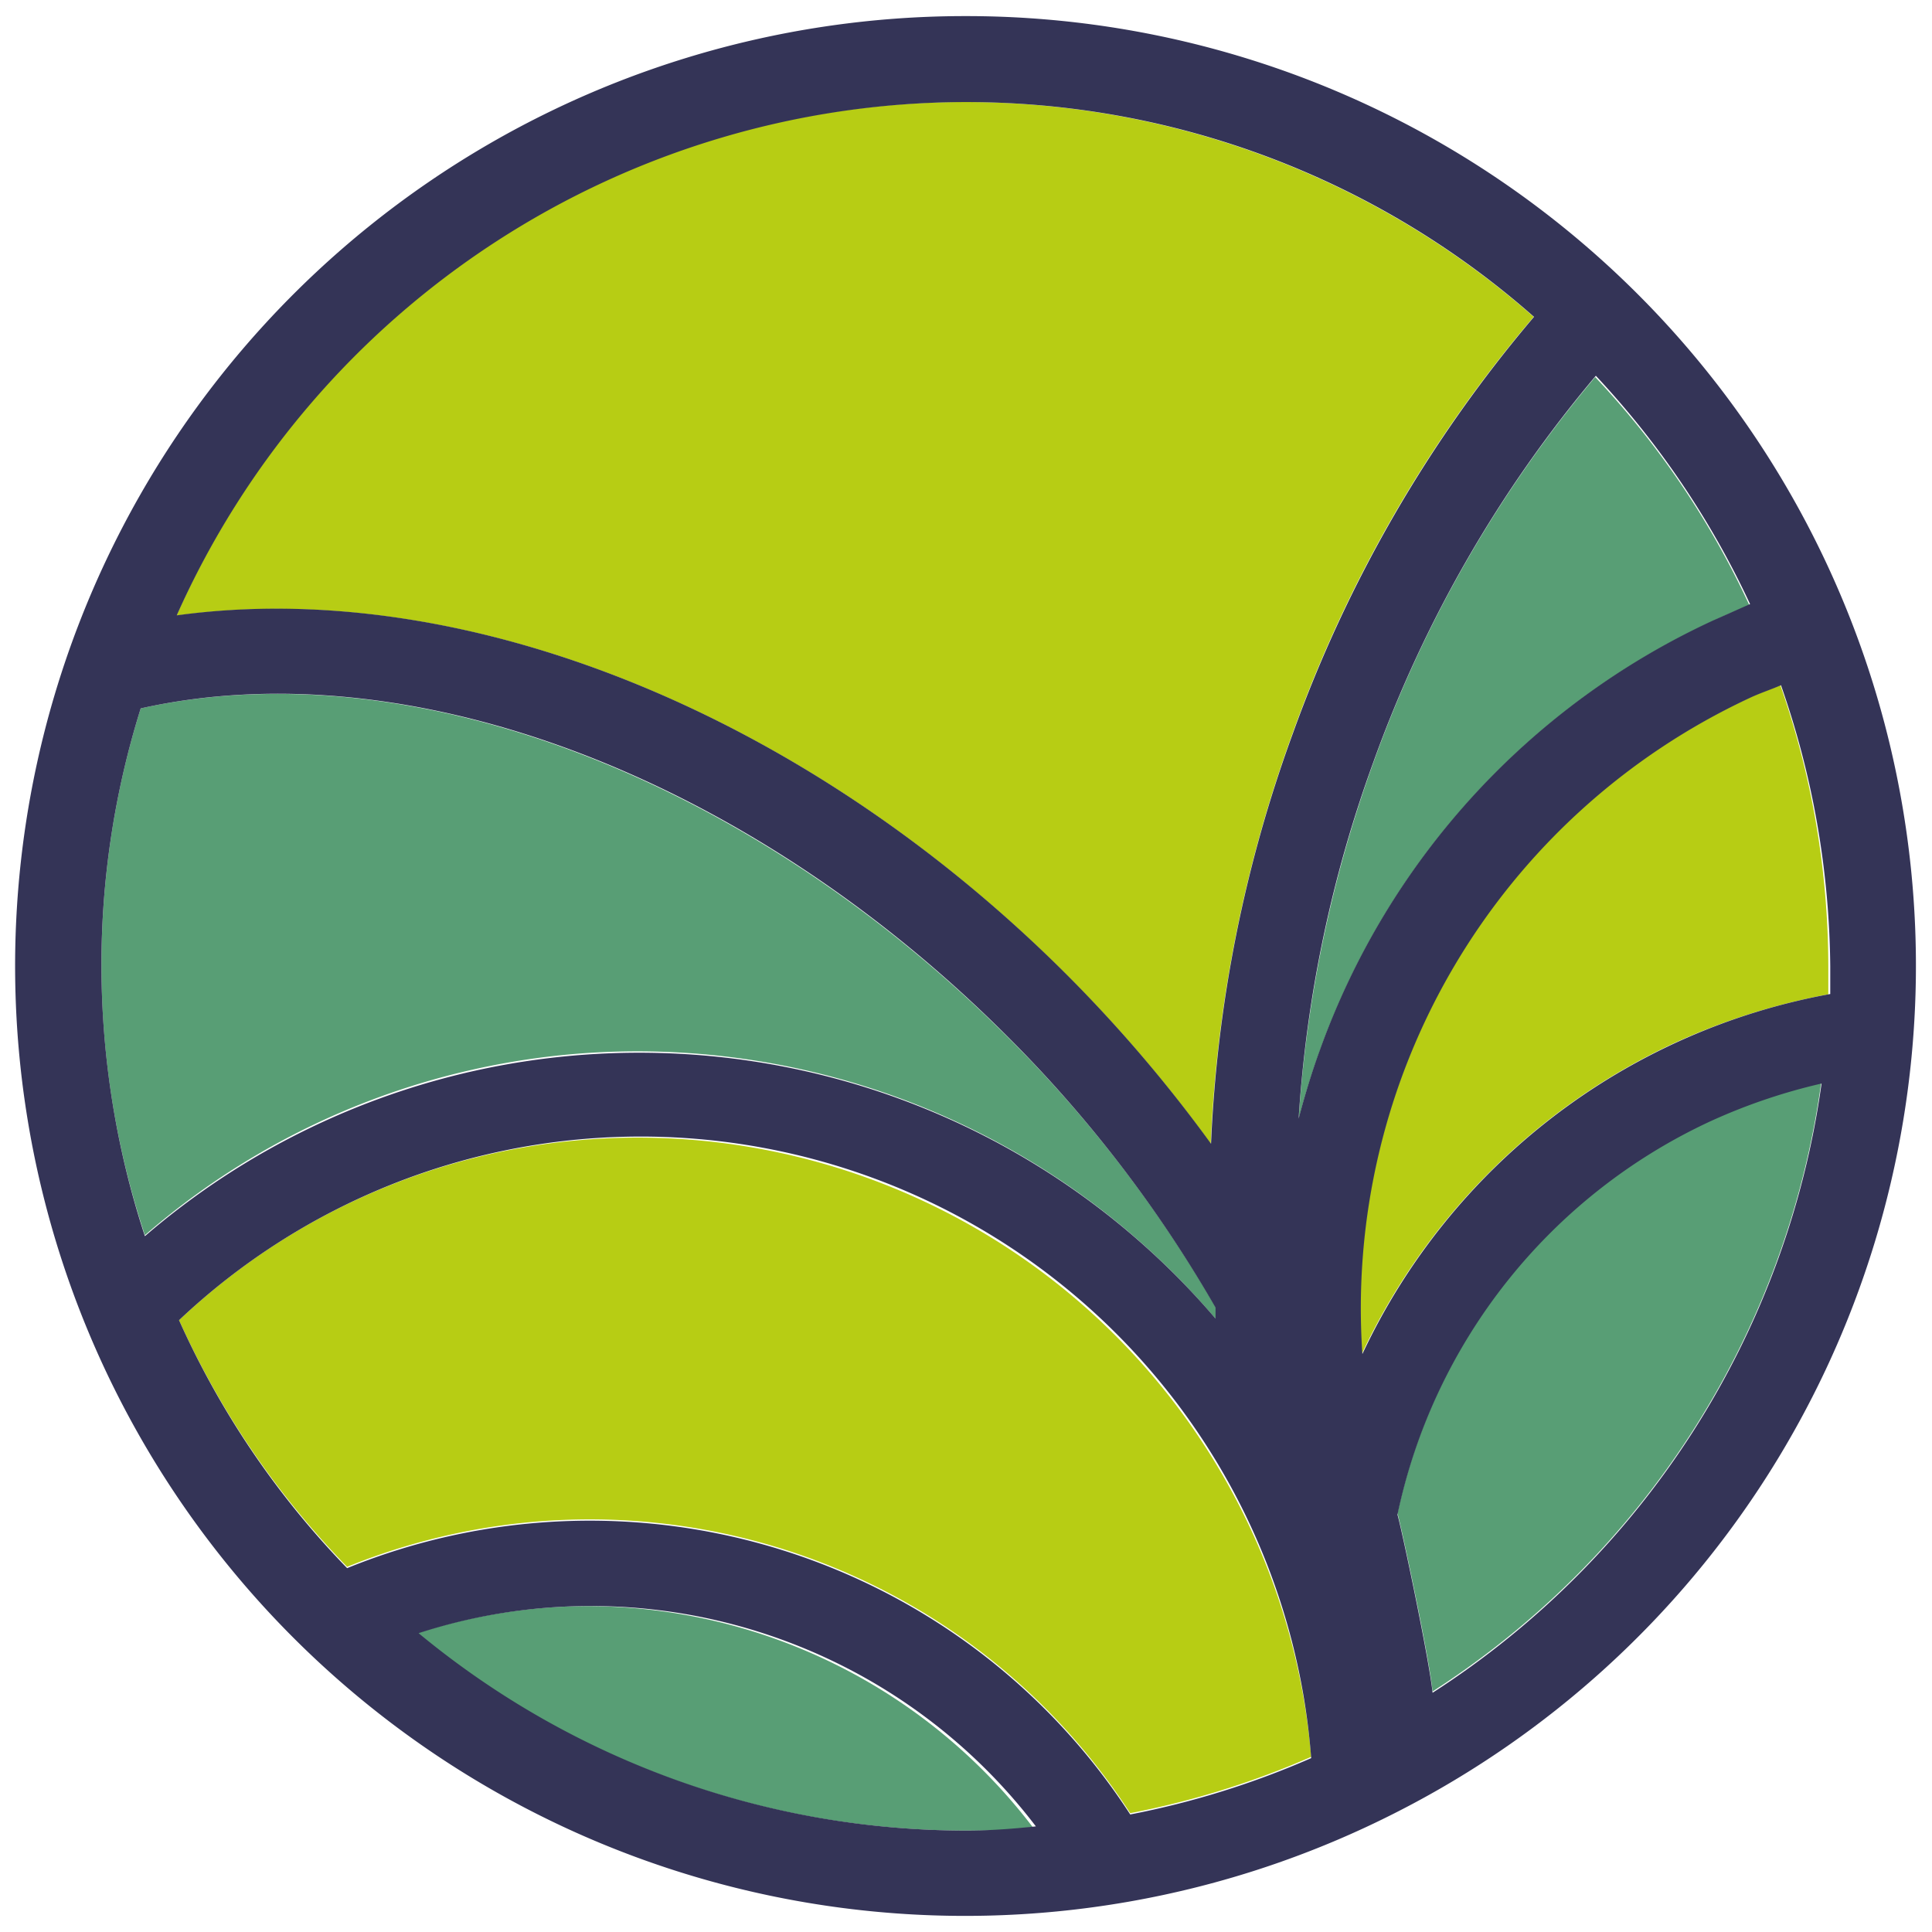 <svg id='Capa_1' data-name='Capa 1' xmlns='http://www.w3.org/2000/svg' width='160' height='160' viewBox='45 45 60 60'><defs><style>.cls-1{fill:#589e75;}.cls-2{fill:#b7cd14;}.cls-3{fill:#343457;}</style></defs><title>iconos_pag_</title><path class='cls-1' d='M63.28,94.88a17.37,17.37,0,0,0-5.33.84,26.75,26.75,0,0,0,17,6.13c.72,0,1.42,0,2.12-.11A17.43,17.43,0,0,0,63.28,94.88Z'/><path class='cls-2' d='M64.88,80.33A20.72,20.72,0,0,0,50.56,86a26.74,26.74,0,0,0,5.22,7.66,20,20,0,0,1,24.32,7.65,26.6,26.6,0,0,0,5.62-1.75A21,21,0,0,0,64.88,80.33Z'/><path class='cls-1' d='M82.79,86c0-.11,0-.22,0-.34a40.19,40.19,0,0,0-6.45-8.41C68.18,69.09,57.7,65.15,49.37,67a26.7,26.7,0,0,0,.13,16.36,23.35,23.35,0,0,1,15.37-5.71A23.59,23.59,0,0,1,82.79,86Z'/><path class='cls-1' d='M88.4,92c.14.49,1,4.55,1.09,5.53a26.84,26.84,0,0,0,12.07-18.92,17.12,17.12,0,0,0-3.49,1.19A17.46,17.46,0,0,0,88.4,92Z'/><path class='cls-2' d='M78.18,75.33a43.06,43.06,0,0,1,4.42,5.19,42.54,42.54,0,0,1,2.54-12.74,41.63,41.63,0,0,1,7.49-12.94,26.75,26.75,0,0,0-42.15,9.28C59.37,62.89,70,67.11,78.18,75.33Z'/><path class='cls-2' d='M88.5,78.5a20.92,20.92,0,0,0-1.21,8.55,20.07,20.07,0,0,1,9.65-9.63,20.36,20.36,0,0,1,4.84-1.54c0-.29,0-.58,0-.87a26.58,26.58,0,0,0-1.49-8.73c-.34.14-.69.25-1,.41A20.81,20.81,0,0,0,88.5,78.5Z'/><path class='cls-1' d='M87.65,68.69a40.31,40.31,0,0,0-2.32,11.07c.19-.73.41-1.45.67-2.16A23.4,23.4,0,0,1,98.19,64.29c.38-.18.76-.34,1.14-.49a26.59,26.59,0,0,0-4.79-7.09A39,39,0,0,0,87.65,68.69Z'/><path class='cls-3' d='M75,45.5a29.5,29.5,0,1,0,13.43,55.75h0v0A29.49,29.49,0,0,0,75,45.5Zm0,2.67a26.66,26.66,0,0,1,17.64,6.67,41.86,41.86,0,0,0-7.49,12.94,42.29,42.29,0,0,0-2.54,12.74,44,44,0,0,0-4.42-5.19C70,67.11,59.38,62.89,50.49,64.11A26.87,26.87,0,0,1,75,48.17ZM48.15,75a26.7,26.7,0,0,1,1.22-8c8.33-1.86,18.81,2.07,26.93,10.2a40.19,40.19,0,0,1,6.45,8.41c0,.11,0,.22,0,.34A23.53,23.53,0,0,0,49.5,83.39,27.09,27.09,0,0,1,48.15,75ZM75,101.85a26.69,26.69,0,0,1-17-6.13,17.38,17.38,0,0,1,19.17,6C76.42,101.8,75.71,101.85,75,101.85Zm5.1-.5A20,20,0,0,0,55.78,93.7,26.88,26.88,0,0,1,50.56,86,20.88,20.88,0,0,1,85.72,99.6,26.6,26.6,0,0,1,80.1,101.35Zm9.39-3.78c-.1-1-.94-5-1.09-5.53a17.42,17.42,0,0,1,9.68-12.2,18,18,0,0,1,3.49-1.19A26.91,26.91,0,0,1,89.49,97.57ZM101.84,75c0,.29,0,.58,0,.87A20,20,0,0,0,87.31,87.05a20.91,20.91,0,0,1,12-20.36c.33-.16.68-.27,1-.41A27.1,27.1,0,0,1,101.84,75ZM98.2,64.27A23.4,23.4,0,0,0,86,77.58c-.26.71-.48,1.44-.67,2.16a39.67,39.67,0,0,1,2.32-11.07,39.13,39.13,0,0,1,6.91-12,27.07,27.07,0,0,1,4.79,7.09Z'/></svg>